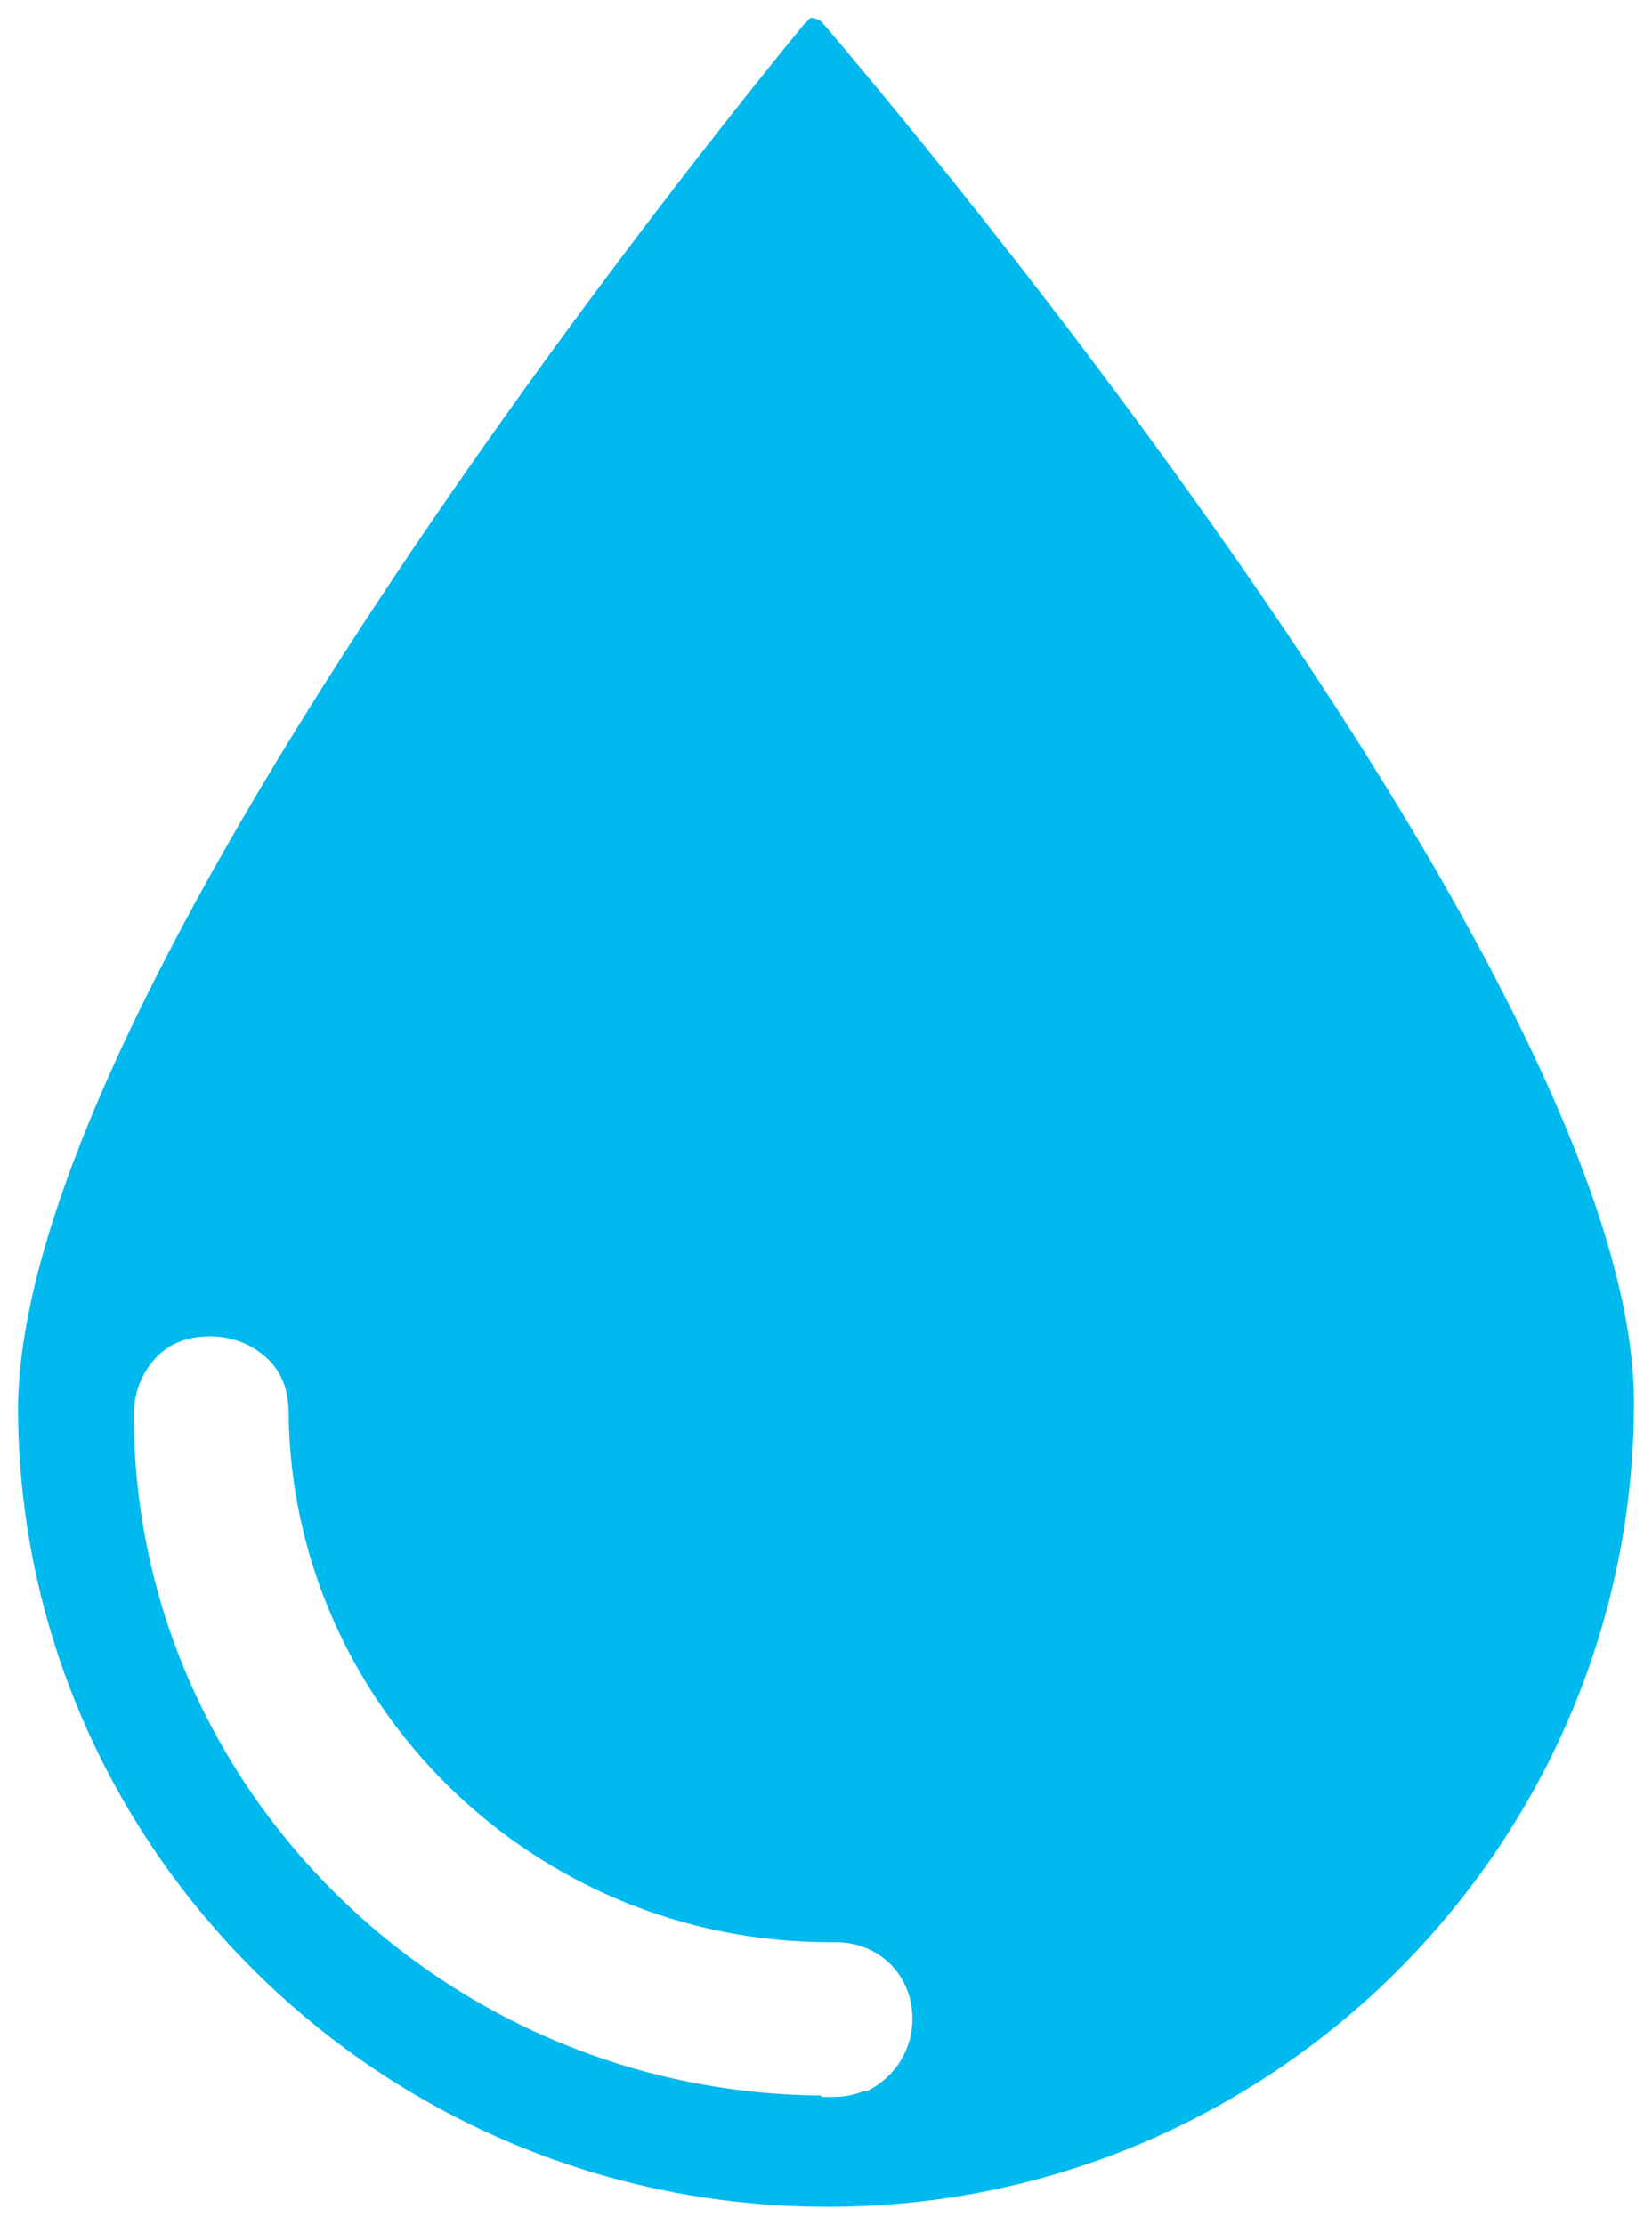 <?xml version="1.0" encoding="utf-8"?>
<!-- Generator: Adobe Illustrator 21.0.2, SVG Export Plug-In . SVG Version: 6.00 Build 0)  -->
<svg version="1.1" id="Ebene_1" xmlns="http://www.w3.org/2000/svg" xmlns:xlink="http://www.w3.org/1999/xlink" x="0px" y="0px"
	 viewBox="0 0 109.9 148" style="enable-background:new 0 0 109.9 148;" xml:space="preserve">
<style type="text/css">
	.st0{fill:#00B9EE;}
</style>
<g>
	<path class="st0" d="M54.1,1.2c0.4,0.1,0.5,0.2,0.5,0.2l0.1,0.1l0,0c0.5,0.6,53.8,62.4,54,91.6c0.1,29.4-23.8,53.5-53.2,53.7H55
		c-29.4,0-53.5-23.6-53.8-52.7C0.9,66.4,47.9,8.4,53.5,1.6l0.3-0.3l0.1-0.1l0,0C53.9,1.2,54,1.2,54.1,1.2 M54.6,139.4l0.1,0.1h0.5
		h0.2c0.7,0,1.3-0.1,2.1-0.4l0.1,0l0.1,0c1.8-0.9,3-2.7,3-4.8c0-2.9-2.2-5.1-5.1-5.1h-0.4c-19.7,0-35.8-15.8-36-35.2
		c0-1.6-0.5-2.8-1.5-3.7l0,0l0,0c-1-0.9-2.3-1.4-3.7-1.4c-1.6,0-2.8,0.5-3.7,1.5l0,0l0,0c-0.9,1-1.4,2.3-1.4,3.7
		C8.9,118.9,29.5,139.2,54.6,139.4"/>
</g>
</svg>
